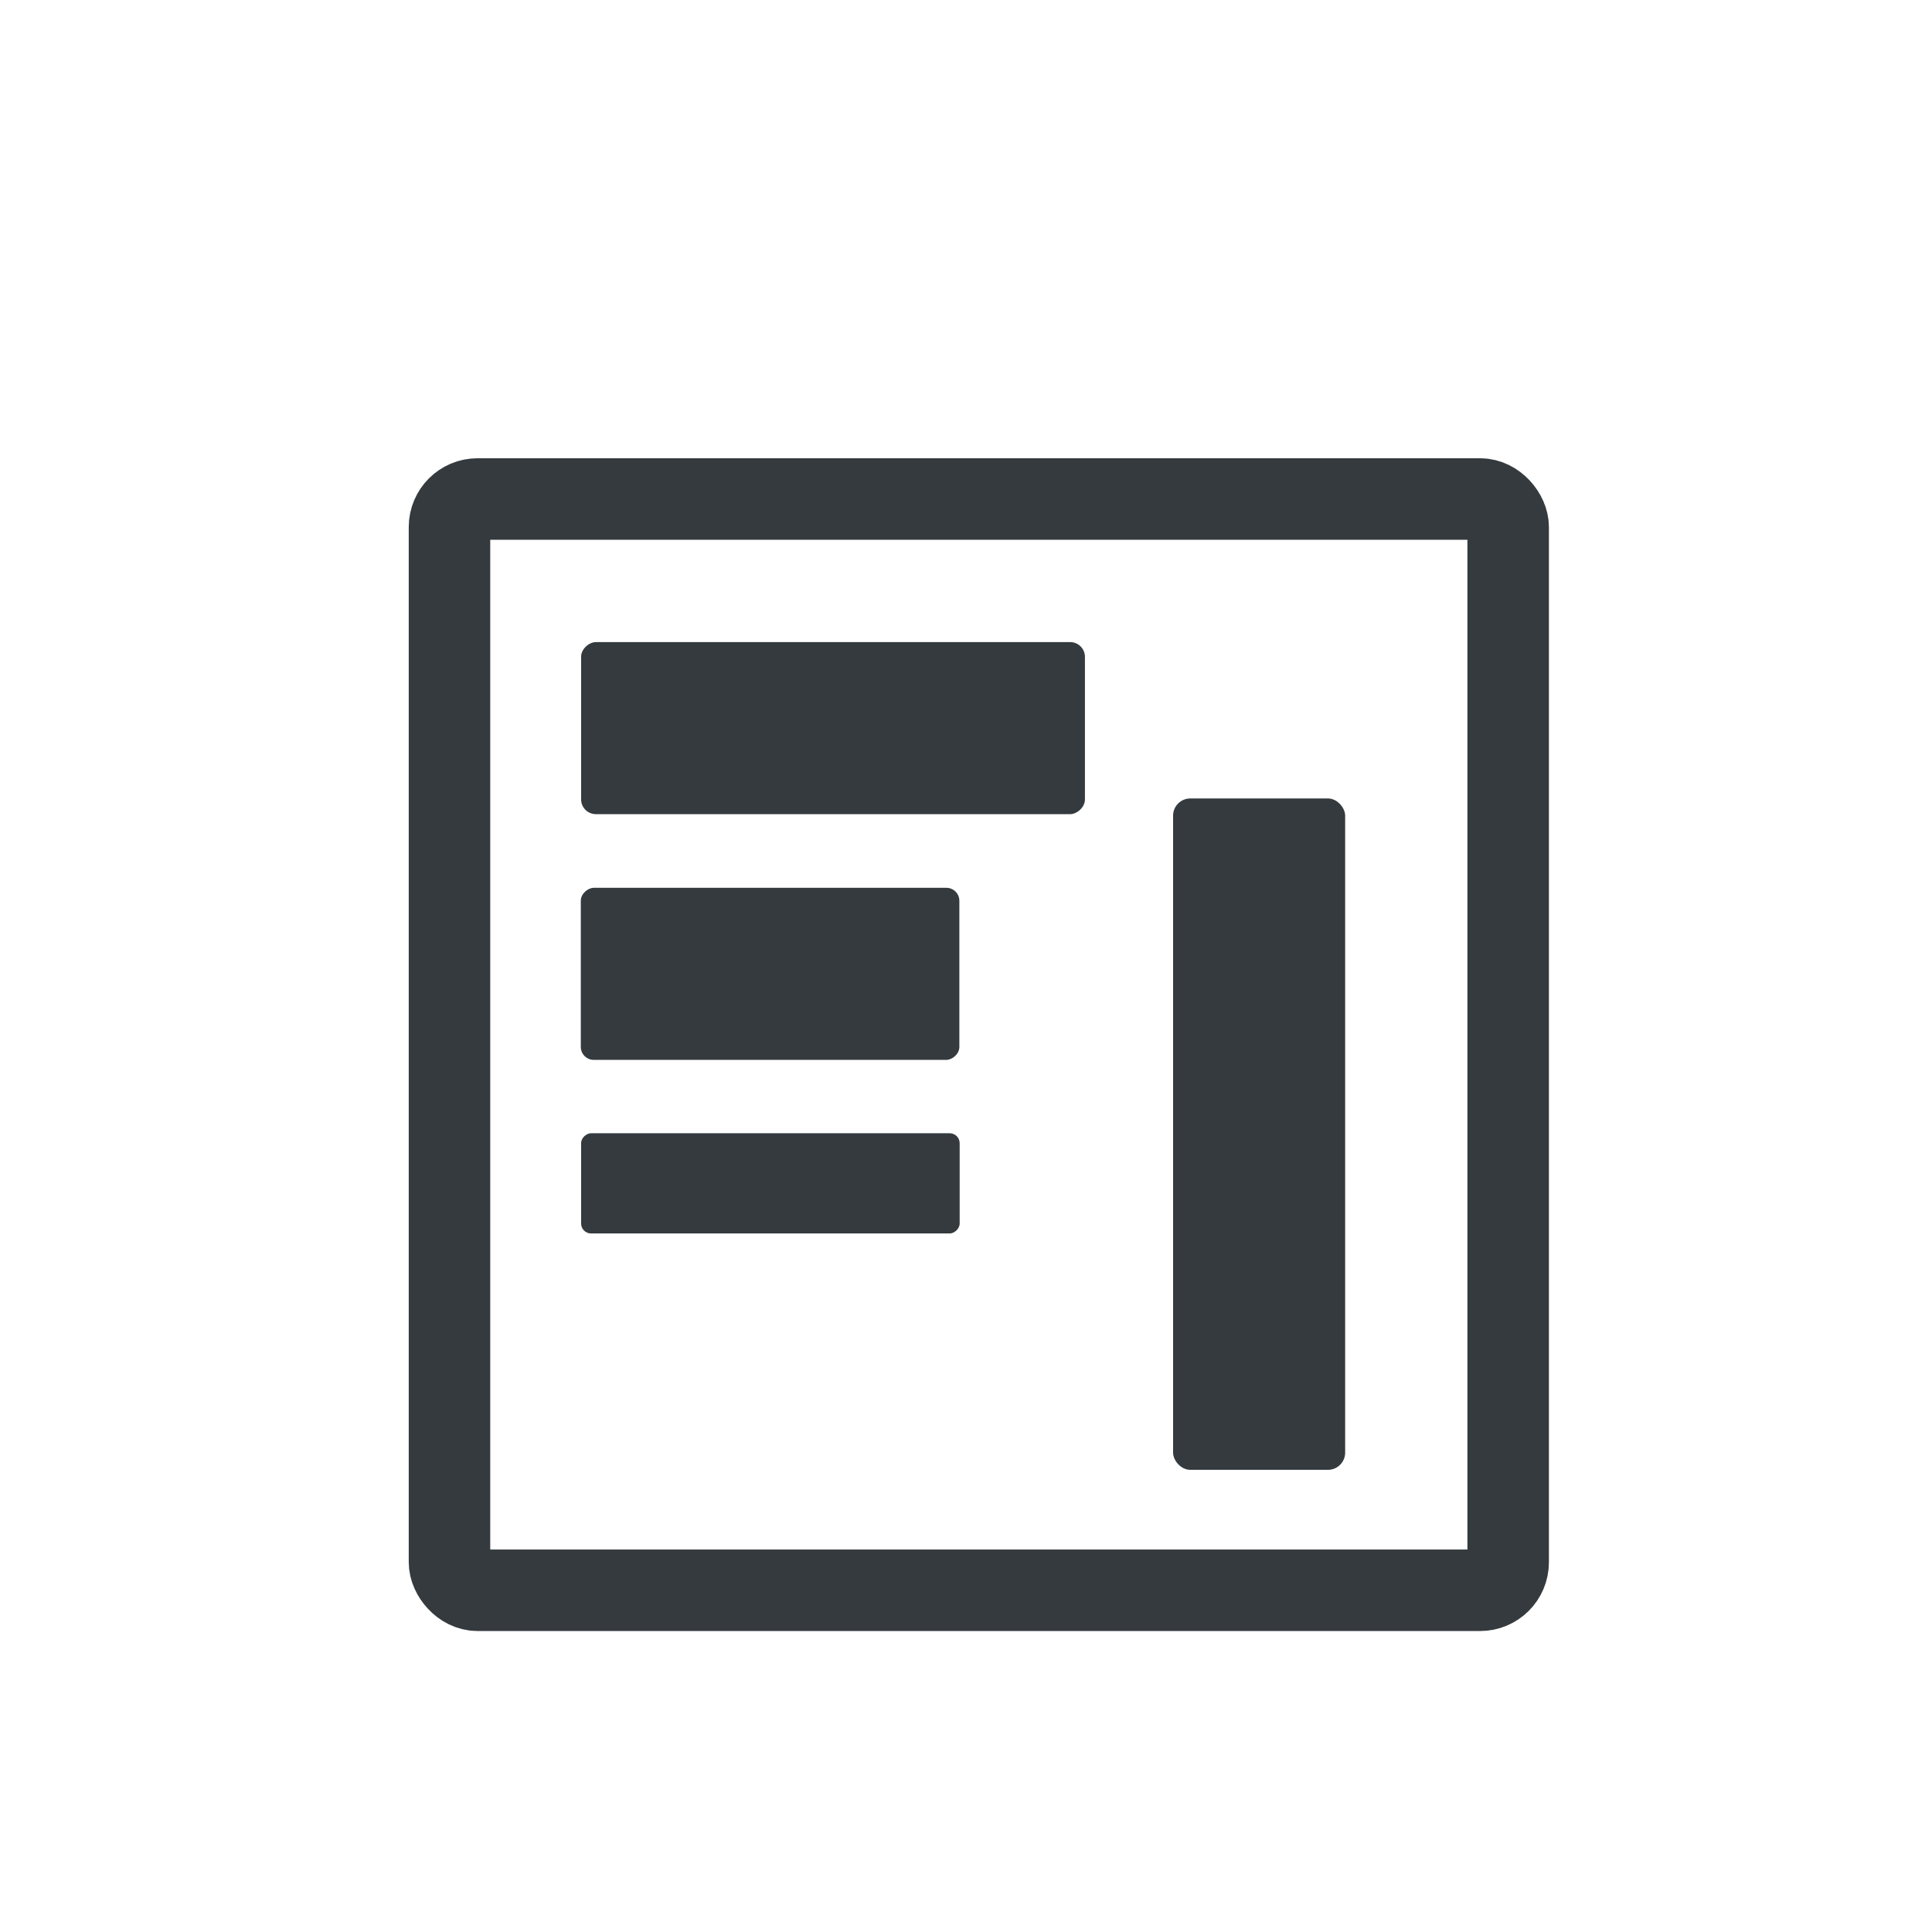 <?xml version="1.0" encoding="UTF-8"?>
<svg id="Layer_1" xmlns="http://www.w3.org/2000/svg" viewBox="0 0 64 64">
  <rect x="14.89" y="16.53" width="35.07" height="36.15" rx=".93" ry=".93" fill="none" stroke="#343a3e" stroke-miterlimit="10" stroke-width="2.7"/>
  <rect x="38.86" y="26.45" width="5.7" height="22.24" rx=".57" ry=".57" fill="#343a3e"/>
  <rect x="24.74" y="15.78" width="5.7" height="16.69" rx=".49" ry=".49" transform="translate(3.47 51.71) rotate(-90)" fill="#343a3e"/>
  <rect x="22.66" y="25.99" width="5.7" height="12.54" rx=".43" ry=".43" transform="translate(-6.75 57.77) rotate(-90)" fill="#343a3e"/>
  <rect x="23.86" y="32.94" width="3.32" height="12.54" rx=".33" ry=".33" transform="translate(-13.69 64.72) rotate(-90)" fill="#343a3e"/>
</svg>